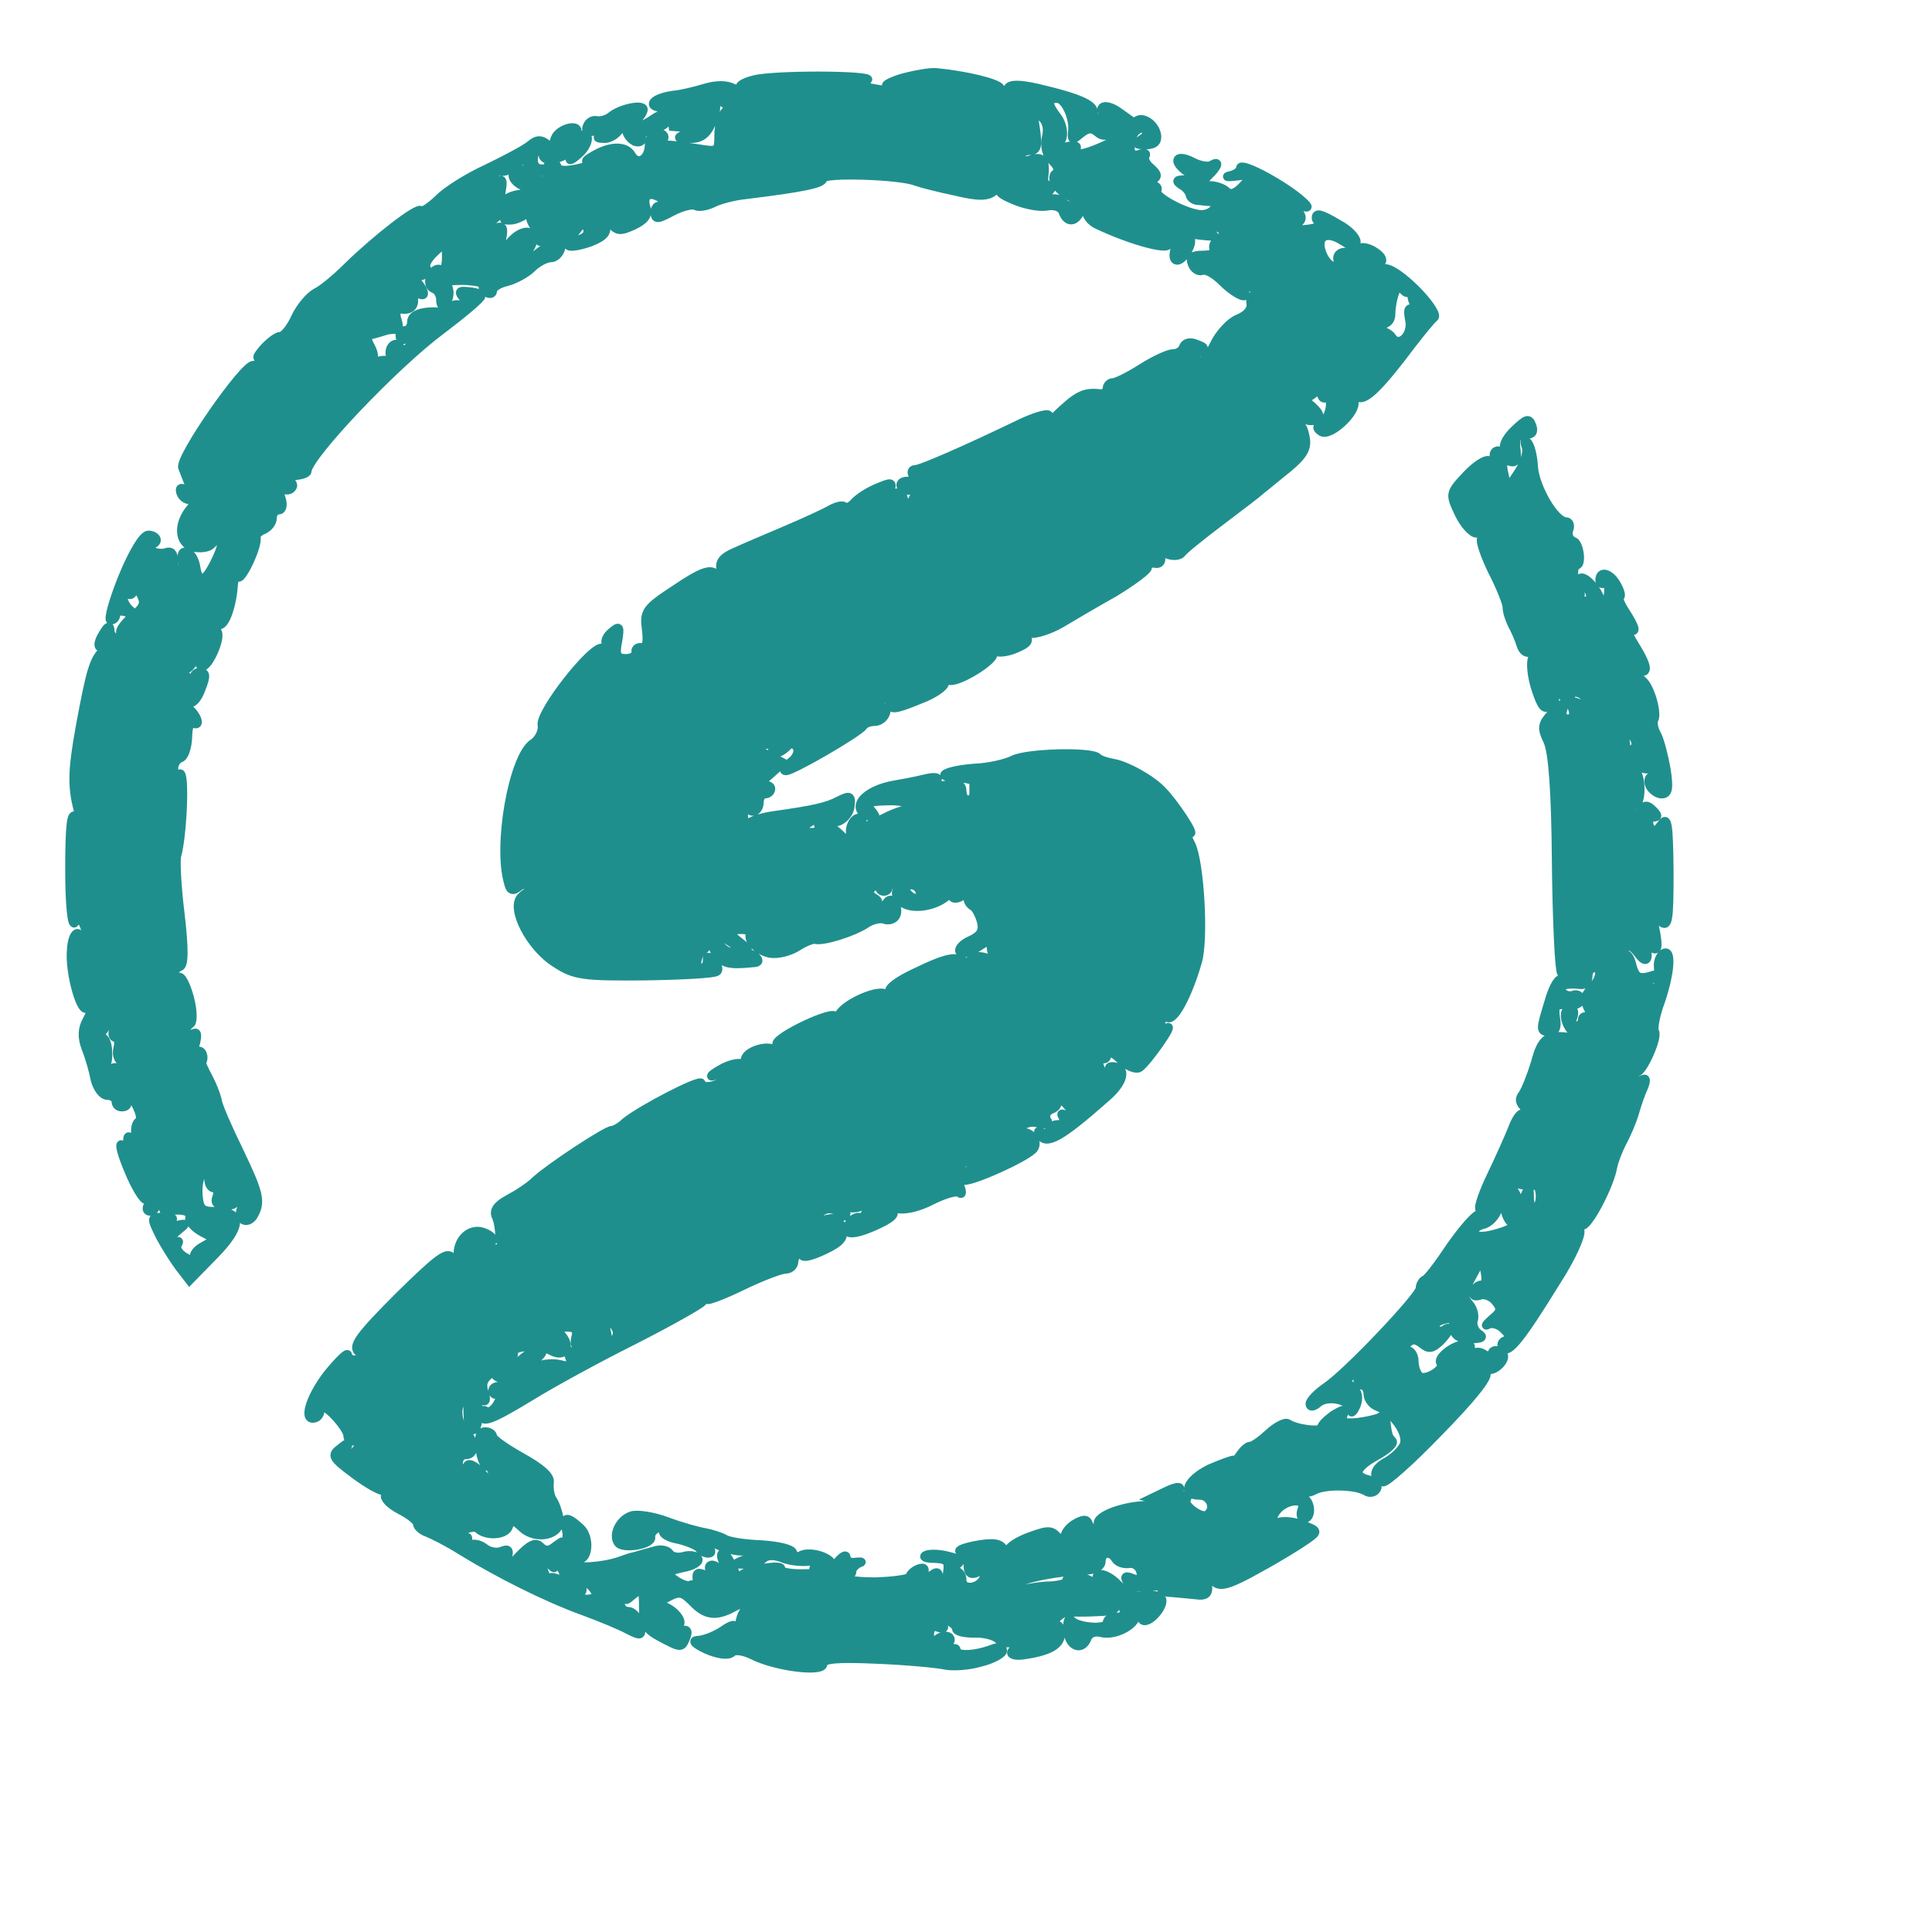 <?xml version="1.0" standalone="no"?>
<!DOCTYPE svg PUBLIC "-//W3C//DTD SVG 20010904//EN"
 "http://www.w3.org/TR/2001/REC-SVG-20010904/DTD/svg10.dtd">
<svg version="1.0" xmlns="http://www.w3.org/2000/svg"
 width="500pt" height="500pt" viewBox="20 120 400 400"
 preserveAspectRatio="xMidYMid meet">
<g transform="translate(250,250) rotate(180) translate(-250,-250) translate(0,500) scale(0.12,-0.12)"
fill="#1f8f8d" stroke="#1f8f8d" stroke-width="15">
<path d="M2308 3868 c-21 -5 -38 -15 -38 -20 0 -6 8 -7 18 -3 29 11 62 13 62
2 0 -5 7 -4 15 3 9 8 15 8 15 2 0 -6 -6 -12 -12 -15 -7 -2 -10 -8 -6 -12 4 -4
13 -3 21 3 10 8 13 7 13 -7 0 -12 -5 -17 -15 -13 -9 3 -12 1 -7 -6 5 -8 2 -10
-8 -6 -9 3 -16 10 -16 14 0 5 -14 8 -30 8 -17 -1 -36 4 -42 10 -6 6 -16 8 -23
6 -7 -3 -16 0 -21 7 -4 7 -3 10 4 5 6 -3 13 -2 16 3 4 5 -4 8 -16 7 -46 -6
-68 -17 -68 -37 0 -14 4 -18 13 -13 8 5 7 2 -2 -9 -7 -10 -19 -17 -25 -16 -6
1 -28 1 -48 0 -31 -1 -36 -4 -32 -18 5 -15 4 -16 -5 -3 -15 21 -14 30 4 30 8
0 15 4 15 10 0 12 53 8 62 -5 4 -5 7 2 6 18 -2 28 -25 37 -34 13 -3 -8 -13
-12 -24 -9 -23 6 -60 -13 -60 -31 0 -8 -7 -17 -16 -20 -26 -10 -29 -7 -8 8 10
8 16 17 13 21 -10 9 -40 -25 -33 -37 4 -5 17 -8 30 -5 15 3 30 -4 45 -19 22
-23 46 -24 33 -1 -5 8 -3 8 7 0 14 -14 49 -18 49 -5 0 4 12 7 28 8 15 0 39 4
55 8 21 6 27 5 27 -7 0 -8 3 -17 8 -20 4 -2 1 -2 -7 0 -7 2 -11 -2 -8 -9 2 -7
-3 -20 -11 -28 -14 -13 -15 -13 -10 0 19 52 21 65 7 54 -13 -11 -76 -23 -126
-25 -13 -1 -23 -7 -23 -15 0 -16 -16 -19 -25 -4 -4 6 -14 9 -23 8 -9 -2 -18 5
-20 14 -3 14 1 16 14 11 12 -5 15 -3 9 6 -4 8 -19 11 -36 9 -15 -3 -26 -1 -24
3 3 3 -5 7 -18 7 -12 1 -31 3 -42 4 -14 2 -20 -2 -19 -15 2 -14 -1 -15 -12 -7
-10 9 -28 3 -76 -24 -35 -19 -72 -42 -83 -50 -20 -14 -19 -15 7 -25 15 -6 35
-8 44 -4 14 5 15 3 5 -15 -13 -25 -57 -31 -47 -7 3 8 1 15 -4 15 -13 0 -13
-27 0 -35 6 -3 10 -12 9 -18 0 -9 -2 -9 -6 0 -3 9 -10 10 -21 4 -19 -10 -71
-9 -89 2 -6 4 -15 2 -18 -4 -4 -6 2 -13 14 -16 28 -7 22 -22 -17 -43 -17 -10
-28 -20 -24 -24 7 -7 8 -11 11 -37 0 -5 5 -8 10 -4 5 3 23 7 39 9 23 2 29 0
25 -11 -5 -13 -3 -13 16 -2 11 8 21 17 21 22 0 8 43 3 58 -7 5 -3 20 5 33 17
13 12 27 22 32 22 4 0 11 6 16 13 5 8 10 13 12 11 2 -1 21 6 42 15 40 20 50
46 17 46 -19 0 -28 24 -12 34 10 6 43 -19 35 -27 -3 -4 -1 -7 6 -7 7 0 9 -5 6
-10 -3 -6 6 -5 21 2 l27 13 -24 6 c-15 4 -6 6 27 6 49 0 102 22 87 36 -3 4 -1
7 5 7 5 0 12 -5 14 -11 3 -9 10 -8 25 1 12 8 19 20 16 29 -4 11 -1 10 9 -3 13
-17 18 -17 51 -5 20 7 37 18 37 24 0 5 4 4 9 -3 6 -10 19 -11 47 -6 21 4 33 9
27 11 -7 3 -13 13 -13 24 0 13 -5 17 -16 12 -12 -4 -15 -2 -12 8 7 20 38 24
38 5 0 -9 6 -16 13 -16 8 0 7 -3 -2 -9 -12 -8 -9 -11 12 -16 14 -4 32 -5 39
-2 7 3 1 6 -14 6 -23 1 -26 4 -22 28 7 36 14 43 14 13 0 -20 2 -21 17 -9 15
12 16 12 10 -3 -4 -12 -2 -15 9 -11 7 3 14 9 14 13 0 4 27 8 60 9 35 0 60 -4
60 -10 0 -6 -4 -7 -10 -4 -5 3 -10 2 -10 -4 0 -5 -6 -11 -12 -14 -7 -2 -5 -3
5 -2 9 2 17 -2 17 -8 0 -6 7 -2 16 9 8 10 13 14 9 7 -6 -14 37 -29 54 -19 5 3
11 1 13 -5 2 -7 26 -12 54 -14 28 -1 56 -5 64 -10 7 -4 23 -9 34 -11 12 -2 41
-10 65 -19 24 -9 51 -13 61 -10 20 6 33 32 24 46 -7 13 -60 4 -57 -9 1 -5 -4
-13 -13 -16 -9 -3 -12 -2 -9 4 4 6 -8 13 -25 16 -17 4 -33 11 -36 15 -3 5 -10
9 -16 9 -7 0 -6 -5 2 -15 10 -12 7 -12 -19 1 -17 8 -40 13 -51 9 -27 -9 -25 3
3 15 21 8 21 9 2 9 -12 1 -26 -4 -31 -9 -7 -7 -19 -8 -36 -1 -14 5 -36 7 -49
4 -17 -3 -20 -2 -10 5 9 7 10 11 1 14 -6 2 7 3 29 3 21 0 37 -4 34 -8 -5 -9
57 1 67 10 2 2 -2 8 -10 13 -12 8 -12 10 -2 10 8 0 19 -13 25 -30 6 -16 15
-30 20 -30 4 0 3 9 -3 19 -13 25 -13 42 1 19 5 -10 15 -18 20 -18 6 0 7 5 3
12 -5 8 -2 9 10 5 14 -6 16 -3 12 16 -3 12 -3 16 0 9 3 -6 9 -10 13 -7 5 2 16
-2 26 -9 18 -13 17 -14 -13 -21 -18 -3 -30 -11 -26 -16 3 -5 14 -7 24 -4 10 3
21 1 25 -5 4 -6 16 -8 27 -4 11 3 26 7 32 9 6 1 18 5 26 8 27 10 80 14 80 5 0
-4 -4 -8 -9 -8 -17 0 -19 -39 -2 -54 23 -21 30 -20 24 4 -3 11 0 27 7 34 8 11
9 20 0 35 -9 18 -8 20 7 15 16 -5 16 -4 -1 10 -27 22 -47 21 -39 -1 6 -17 5
-17 -12 -1 -25 23 -14 32 28 24 29 -5 37 -13 50 -49 l17 -42 -21 25 c-11 14
-18 19 -14 12 4 -7 1 -21 -7 -30 -11 -15 -11 -15 3 -5 11 9 18 10 27 1 8 -8
18 -3 38 18 24 26 26 27 20 7 -6 -18 -4 -22 8 -17 9 4 23 1 31 -6 8 -6 20 -8
26 -4 8 5 9 3 4 -6 -5 -9 -2 -10 13 -6 12 4 23 2 28 -5 4 -8 3 -9 -4 -5 -6 4
-20 2 -30 -3 -11 -6 -22 -7 -26 -4 -14 14 -47 12 -53 -2 -5 -14 -8 -14 -24 1
-25 23 -69 12 -64 -16 2 -11 7 -26 12 -33 4 -6 6 -19 5 -29 -2 -11 14 -25 48
-44 27 -15 50 -31 50 -36 0 -4 6 -8 13 -8 9 0 12 10 9 30 -2 17 -8 30 -13 30
-5 0 -9 7 -9 17 0 13 4 12 19 -6 11 -12 22 -18 25 -12 4 5 -2 14 -11 20 -16 9
-16 10 2 8 24 -1 34 -47 11 -47 -17 0 -15 -25 2 -42 14 -14 16 -44 3 -52 -4
-3 -8 2 -8 12 0 33 -3 43 -12 38 -4 -3 -7 -17 -6 -31 2 -15 -1 -23 -7 -19 -6
4 -8 -1 -3 -15 5 -17 0 -25 -24 -39 -17 -9 -29 -21 -27 -27 5 -13 -44 -16 -66
-4 -22 12 -34 -7 -18 -26 10 -12 9 -15 -8 -15 -15 0 -19 5 -15 18 3 15 -1 18
-19 16 -13 -1 -27 -3 -32 -3 -4 -1 -6 -10 -3 -21 6 -23 -8 -27 -17 -5 -7 18
31 46 52 38 11 -5 13 -3 7 8 -7 11 -5 11 10 -1 17 -14 18 -13 12 3 -5 14 -2
16 17 11 31 -7 75 14 55 27 -9 6 -10 9 -2 9 24 0 22 -19 -4 -39 -19 -14 -23
-20 -12 -21 9 0 24 9 34 20 10 11 25 20 34 21 10 0 8 3 -6 9 -28 12 -30 20 -3
13 12 -3 20 0 20 6 0 7 -5 9 -11 5 -8 -4 -7 0 1 15 6 12 15 19 21 16 5 -4 9
-1 9 4 0 18 -15 13 -86 -30 -37 -23 -118 -67 -178 -97 -61 -31 -114 -61 -118
-66 -4 -6 -8 -8 -8 -4 0 3 -27 -7 -60 -23 -33 -16 -67 -29 -75 -29 -8 0 -15
-6 -15 -14 0 -16 -46 -56 -64 -56 -6 0 4 10 22 21 42 27 34 37 -12 15 -27 -13
-33 -21 -29 -37 4 -14 12 -19 24 -16 22 6 26 -8 5 -16 -7 -3 -19 0 -25 6 -8 8
-11 7 -11 -3 0 -7 -3 -10 -6 -7 -4 3 -16 1 -28 -5 -20 -11 -20 -10 -6 7 14 17
13 18 -2 12 -25 -9 -22 0 3 14 15 8 19 8 15 0 -4 -6 -3 -11 3 -11 5 0 13 5 16
11 13 20 -5 22 -45 4 -29 -13 -37 -21 -28 -27 9 -6 6 -7 -9 -3 -13 4 -38 -2
-61 -14 -22 -11 -43 -17 -47 -13 -5 4 -5 -1 -2 -10 8 -23 -2 -50 -15 -42 -6 4
-5 10 3 15 7 4 10 11 7 15 -7 7 -114 -41 -122 -55 -9 -14 11 -34 25 -25 12 6
12 5 1 -8 -8 -10 -21 -14 -34 -10 -14 3 -19 1 -14 -6 4 -7 0 -15 -8 -18 -9 -3
-13 -11 -9 -18 4 -6 -1 -5 -10 3 -19 15 -23 36 -5 25 7 -4 8 -3 4 4 -4 7 -1
12 8 12 9 0 16 5 16 11 0 5 5 7 12 3 7 -4 8 -3 4 4 -11 19 -37 4 -114 -64 -33
-28 -37 -54 -10 -54 6 0 6 6 -2 15 -11 13 -10 14 3 10 8 -4 17 -15 20 -26 3
-10 1 -17 -4 -13 -5 3 -9 0 -9 -7 0 -7 -10 -4 -23 9 -12 12 -27 18 -33 14 -14
-10 -61 -77 -48 -69 6 3 11 0 11 -7 0 -8 -6 -12 -12 -10 -11 5 -35 -40 -51
-96 -12 -39 -4 -172 11 -203 9 -17 9 -25 2 -20 -11 6 27 -52 48 -73 19 -20 61
-43 83 -47 12 -2 25 -6 28 -10 12 -11 123 -8 146 4 12 6 41 13 65 14 44 3 71
14 40 16 -32 3 -37 4 -37 12 0 4 0 12 0 17 0 6 5 10 10 10 6 0 10 -7 10 -15 0
-11 7 -14 25 -11 17 3 23 1 19 -6 -5 -7 2 -9 22 -4 16 4 39 8 50 10 54 9 80
42 43 55 -11 3 -12 1 -2 -11 11 -13 7 -15 -27 -16 -21 -1 -42 3 -46 10 -4 6
-3 9 2 5 5 -3 27 3 48 14 46 22 50 23 40 8 -4 -7 -1 -10 7 -7 8 3 13 15 12 26
-3 22 -3 22 17 2 19 -19 46 -28 36 -12 -2 4 4 8 14 8 10 0 17 -4 14 -8 -8 -12
-64 -37 -64 -27 0 5 5 9 12 9 6 0 9 2 6 5 -10 11 -34 -6 -35 -25 -2 -17 1 -18
19 -9 21 11 42 16 113 26 22 3 43 10 46 16 4 5 6 -4 6 -21 -1 -17 -5 -28 -10
-25 -4 2 -5 9 -2 14 4 5 1 9 -4 9 -6 0 -11 -7 -11 -15 0 -8 -4 -15 -10 -15 -5
0 -10 -4 -10 -9 0 -6 9 -8 19 -6 15 3 18 -1 14 -12 -5 -12 -3 -14 7 -8 9 5 11
4 6 -4 -4 -6 -11 -9 -16 -6 -4 3 -11 -1 -14 -7 -3 -7 -3 -2 0 12 l7 25 -22
-19 -22 -20 23 -12 c17 -9 27 -9 38 -1 12 9 13 9 3 -3 -14 -15 -56 -22 -47 -8
8 12 -10 10 -23 -3 -8 -8 -13 -8 -18 1 -4 6 1 18 11 25 11 8 14 15 8 15 -12 0
-124 -65 -133 -77 -3 -5 -12 -8 -20 -8 -8 0 -16 -6 -19 -14 -3 -9 0 -12 10 -9
8 4 21 2 29 -3 10 -6 6 -9 -14 -9 -20 0 -26 -4 -21 -12 4 -8 3 -10 -2 -5 -5 5
-9 13 -9 18 0 15 -8 14 -52 -4 -24 -9 -43 -22 -43 -29 0 -6 -3 -8 -6 -5 -10
10 -84 -35 -77 -46 3 -6 1 -7 -5 -3 -6 3 -22 1 -37 -6 -19 -8 -22 -14 -13 -21
9 -6 7 -7 -7 -4 -11 2 -36 -6 -55 -17 -20 -12 -61 -36 -93 -54 -31 -19 -57
-38 -57 -43 0 -5 -6 -8 -12 -7 -7 2 -12 -2 -11 -9 2 -7 -4 -10 -13 -6 -9 3
-19 2 -23 -3 -3 -5 -33 -29 -66 -54 -33 -25 -65 -49 -71 -55 -7 -5 -28 -23
-47 -38 -26 -22 -33 -34 -29 -53 2 -13 8 -24 13 -24 5 0 9 -5 9 -11 0 -8 -4
-8 -15 1 -8 6 -19 8 -26 4 -8 -5 -6 -11 7 -23 11 -9 17 -15 15 -14 -2 2 -10
-2 -18 -8 -10 -9 -13 -8 -13 0 0 7 -4 10 -8 7 -5 -3 -8 4 -7 15 1 11 7 24 14
29 10 6 10 9 1 15 -15 9 -62 -35 -56 -52 3 -7 -1 -10 -8 -7 -13 5 -40 -23 -91
-91 -17 -22 -34 -43 -39 -47 -6 -3 7 -23 27 -44 38 -39 70 -54 60 -27 -4 11
-8 12 -13 3 -5 -9 -10 -6 -15 9 -4 12 -11 19 -18 15 -7 -4 -9 -4 -5 1 4 4 2
15 -5 23 -10 13 -9 14 2 7 11 -6 13 -2 9 18 -5 26 19 48 31 28 3 -5 15 -11 26
-14 18 -4 18 -5 -2 -6 -16 -1 -23 -7 -23 -20 0 -11 -3 -27 -7 -37 -4 -11 -3
-15 5 -10 6 3 16 -2 22 -13 7 -14 7 -22 -1 -26 -6 -5 -4 -12 8 -20 10 -7 22
-10 28 -7 5 4 17 7 25 7 8 0 14 6 12 13 -4 21 18 13 27 -11 11 -29 -7 -40 -36
-21 -18 11 -23 12 -23 1 0 -7 13 -21 30 -30 32 -19 41 -21 39 -9 -1 4 -6 5
-13 4 -6 -2 -8 0 -4 4 5 4 23 9 40 10 27 3 30 2 15 -7 -14 -8 -16 -14 -6 -25
10 -12 9 -13 -7 -8 -14 4 -13 1 6 -15 35 -28 100 -62 100 -51 0 5 8 11 18 13
9 2 4 3 -12 1 -29 -4 -29 -4 -11 16 13 14 22 17 29 10 5 -5 18 -10 29 -10 17
0 17 -1 3 -16 -18 -17 -21 -28 -6 -19 5 3 19 1 31 -5 28 -15 38 -4 13 15 -19
14 -19 14 1 15 15 0 17 2 7 9 -8 4 -14 12 -15 17 -1 5 -6 9 -12 10 -5 0 -16 2
-23 2 -18 3 -5 22 15 22 24 0 83 -31 77 -41 -3 -5 1 -9 8 -9 11 0 11 -2 0 -9
-10 -6 -10 -10 2 -21 9 -7 13 -16 10 -21 -3 -5 2 -6 10 -3 11 4 16 0 16 -14 0
-22 -17 -38 -28 -27 -3 3 0 10 8 15 12 8 11 10 -7 10 -14 0 -20 -5 -19 -16 3
-23 32 -38 39 -20 3 8 20 21 39 31 42 21 71 27 62 13 -5 -7 2 -9 20 -4 16 4
26 2 26 -4 0 -6 -4 -9 -9 -6 -16 10 -20 -21 -6 -41 18 -23 19 -33 1 -33 -14 0
-30 35 -26 59 1 13 -1 13 -14 2 -12 -10 -20 -11 -29 -3 -10 9 -19 7 -36 -4
l-22 -16 21 -15 c27 -19 42 -6 16 13 -17 12 -18 14 -3 14 9 0 17 -5 17 -11 0
-5 4 -7 10 -4 5 3 7 0 4 -8 -5 -15 19 -27 96 -45 31 -7 47 -7 51 0 4 7 9 7 13
0 5 -9 59 -22 111 -27 11 -1 38 4 60 10 46 15 26 20 -23 6 -17 -5 -32 -6 -32
-1 0 12 63 21 100 13 29 -5 31 -8 15 -14 -24 -9 134 -11 187 -3 21 4 35 11 31
17 -4 6 0 6 12 -1 12 -6 29 -6 49 0 17 5 41 11 54 12 43 6 48 25 6 21 -22 -1
-28 0 -14 2 13 3 33 11 44 19 25 17 45 19 28 2 -7 -7 -12 -15 -12 -19 0 -10
39 -2 55 11 7 6 18 9 25 8 7 -2 15 3 17 10 4 9 -3 11 -24 7 -23 -4 -24 -4 -8
4 17 8 17 10 3 10 -9 1 -22 -7 -27 -16 -9 -16 -10 -16 -11 -2 0 9 -7 19 -15
23 -8 3 -14 0 -12 -7 1 -6 -8 -13 -20 -15 -13 -2 -23 -8 -23 -13 0 -5 -12 -9
-27 -8 l-28 1 25 8 25 8 -25 2 c-23 1 -23 2 -5 10 18 8 18 9 -5 9 -18 1 -29
-7 -37 -25 -7 -15 -10 -31 -7 -35 3 -5 -2 -6 -11 -3 -12 5 -13 10 -6 17 6 6
11 24 11 40 0 29 1 29 38 23 20 -3 43 -6 50 -6 7 0 10 -4 7 -10 -3 -5 1 -10 9
-10 9 0 16 8 16 19 0 26 20 38 31 18 10 -16 36 -16 66 2 14 8 15 11 3 12 -8 0
1 5 20 9 21 5 36 5 38 -1 6 -16 19 -10 19 9 0 36 4 41 24 37 12 -2 30 0 40 5
15 8 17 7 14 -10 -5 -28 2 -25 19 8 8 15 15 22 16 17 0 -6 -7 -20 -15 -31 -8
-12 -11 -25 -7 -29 4 -5 1 -5 -6 -1 -8 5 -21 1 -33 -10 -18 -16 -19 -16 -19 4
0 12 5 22 11 22 5 0 7 -5 3 -12 -5 -7 -3 -8 6 -3 18 11 -16 36 -37 28 -11 -4
-12 -8 -3 -13 9 -6 9 -9 -1 -13 -10 -4 -10 -6 -1 -6 15 -1 16 -27 0 -37 -7 -5
-9 -2 -6 8 7 16 -17 18 -41 3 -10 -6 -12 -4 -6 6 5 8 -1 6 -13 -5 -21 -18 -21
-43 0 -30 7 4 8 2 4 -4 -10 -17 19 -15 33 1 6 8 7 18 3 23 -4 4 1 2 11 -5 13
-11 20 -11 32 -1 8 7 42 25 75 41 33 15 71 39 84 53 14 13 27 22 30 19 6 -6
77 49 126 97 19 19 44 40 55 45 11 6 27 25 35 42 8 18 20 33 26 33 6 0 19 10
30 22 10 12 13 18 5 13 -10 -5 -12 -4 -7 3 4 7 13 12 19 12 17 0 129 161 122
177 -18 45 -18 46 -5 38 8 -5 11 -3 8 6 -3 8 -12 13 -19 11 -10 -3 -10 1 2 15
23 27 21 60 -4 67 -12 3 -26 1 -31 -4 -21 -21 -25 -9 -9 25 19 40 30 44 35 13
2 -12 8 -23 15 -25 8 -3 11 3 8 16 -2 12 0 21 6 21 5 0 9 -9 9 -21 0 -14 5
-19 13 -16 8 3 20 1 28 -4 10 -6 10 -9 2 -9 -7 0 -13 -4 -13 -8 0 -5 7 -9 14
-9 9 0 27 30 45 74 16 40 25 73 20 73 -5 0 -9 -4 -9 -10 0 -5 -8 -7 -17 -4
-11 4 -14 2 -8 -3 14 -11 18 -36 5 -28 -5 3 -10 0 -10 -7 0 -7 -6 -5 -12 6 -9
16 -7 23 13 39 13 11 23 24 21 28 -1 5 2 9 8 9 5 0 10 -6 10 -12 0 -9 4 -8 10
2 14 21 12 32 -2 25 -7 -4 -6 -1 3 7 17 14 23 35 41 133 13 72 14 101 4 140
-6 22 -5 26 3 15 8 -11 11 13 11 90 0 61 -4 99 -9 92 -6 -11 -10 -10 -16 5
-12 28 -15 64 -4 58 5 -4 9 -15 9 -26 0 -29 15 -23 17 9 4 40 -18 116 -28 100
-13 -19 -11 0 2 24 7 13 8 28 1 46 -6 15 -13 39 -16 55 -4 15 -13 27 -21 27
-8 0 -15 5 -15 10 0 6 -4 10 -10 10 -16 0 -12 -14 15 -43 14 -15 22 -27 16
-27 -5 0 -8 -11 -7 -25 0 -14 5 -25 10 -25 5 0 3 -6 -3 -13 -6 -8 -7 -18 -3
-22 4 -5 1 -5 -6 -1 -7 5 -11 14 -8 22 3 8 1 14 -3 14 -5 0 -7 9 -4 19 3 13
-2 23 -17 31 -12 6 -19 14 -16 17 3 3 12 0 21 -7 20 -16 30 -7 13 11 -28 30
-48 68 -37 74 5 4 7 16 4 28 -5 17 -4 19 4 7 8 -11 11 -12 11 -2 0 7 4 11 10
7 5 -3 0 17 -12 45 -11 27 -25 50 -30 50 -5 0 -6 5 -3 10 3 6 1 10 -4 10 -14
0 -14 -27 -1 -35 6 -3 10 -12 10 -18 0 -7 -9 -1 -19 13 -11 13 -17 28 -14 33
3 5 -1 8 -8 6 -27 -3 -39 1 -36 13 1 6 -9 17 -22 24 l-23 12 21 12 c12 6 19
16 15 21 -4 7 2 7 15 -1 12 -6 18 -16 15 -22 -4 -7 -3 -8 4 -4 19 11 14 -5 -5
-21 -16 -13 -16 -13 7 -8 19 5 22 4 10 -4 -12 -9 -11 -11 8 -11 22 0 22 0 6
33 -9 17 -25 42 -34 54 l-17 22 -43 -44 c-48 -49 -49 -75 -2 -75 24 0 28 -4
30 -29 1 -16 -2 -32 -8 -36 -5 -3 -10 1 -10 9 0 9 -4 16 -10 16 -5 0 -7 7 -4
15 4 10 0 15 -16 15 -13 0 -19 -4 -14 -12 5 -7 3 -8 -5 -4 -7 5 -10 14 -7 22
7 18 -10 28 -21 12 -14 -24 -11 -38 24 -111 19 -39 37 -79 38 -89 2 -9 9 -27
16 -40 7 -13 12 -24 11 -25 -6 -9 0 -23 7 -19 5 4 7 -4 3 -16 -3 -14 -2 -19 6
-14 7 4 12 3 12 -3 0 -5 -4 -12 -9 -15 -4 -3 -4 -23 2 -45 6 -22 14 -38 19
-35 4 3 8 1 8 -5 0 -5 -5 -11 -10 -13 -8 -2 -8 -31 -1 -91 6 -48 8 -93 6 -100
-10 -34 -15 -148 -5 -142 5 3 10 0 10 -9 0 -8 -5 -16 -11 -18 -7 -2 -12 -18
-13 -35 0 -17 -4 -29 -8 -26 -17 10 -7 -17 10 -27 12 -9 13 -10 1 -7 -10 3
-19 -5 -26 -24 -9 -23 -9 -29 3 -29 7 0 11 6 8 14 -3 7 2 16 12 20 14 5 15 4
5 -8 -8 -10 -9 -16 -1 -21 13 -8 13 -35 0 -35 -5 0 -7 8 -4 18 3 9 -2 6 -11
-8 -9 -14 -14 -17 -11 -7 3 9 2 17 -3 17 -11 0 -33 -49 -26 -60 3 -5 1 -10 -5
-12 -10 -3 -21 -36 -23 -70 -1 -9 -4 -15 -8 -12 -7 4 -35 -56 -31 -69 1 -4 -5
-10 -13 -13 -8 -4 -15 -12 -15 -20 0 -8 -5 -14 -11 -14 -6 0 -8 -9 -4 -21 5
-14 3 -19 -3 -15 -6 3 -13 2 -16 -3 -4 -5 2 -12 11 -14 11 -3 8 -5 -9 -6 -16
0 -28 -4 -28 -8 -1 -26 -151 -184 -232 -244 -37 -28 -68 -54 -68 -58 0 -4 9
-7 21 -8 18 -2 19 0 7 14 -11 15 -11 16 5 10 9 -3 17 -2 17 4 0 5 6 9 13 8 33
-4 57 2 57 16 0 8 5 15 10 15 6 0 10 4 10 10 0 15 -28 0 -33 -18 -4 -15 -5
-15 -6 -1 0 9 8 24 19 34 12 11 20 13 20 6 0 -7 5 -9 11 -6 6 4 8 13 5 21 -3
7 0 16 6 20 7 5 8 2 3 -6 -5 -9 -1 -11 16 -6 13 3 18 3 12 0 -9 -4 -10 -11 -3
-25 6 -10 8 -20 5 -20 -13 -3 -26 -7 -32 -9 -5 -1 -12 -2 -16 -1 -5 1 -6 -7
-2 -18 4 -14 1 -19 -12 -17 -11 0 -17 -5 -17 -16 1 -10 -2 -15 -7 -12 -20 12
-7 -16 13 -30 12 -9 17 -16 11 -16 -7 0 -15 5 -18 10 -4 6 -11 8 -16 4 -5 -3
-7 -9 -4 -13 2 -5 -4 -16 -15 -26 -19 -18 -20 -17 -20 9 0 16 4 25 10 21 6 -3
13 2 17 11 4 10 2 19 -5 22 -7 2 -12 11 -12 19 0 9 -3 13 -7 9 -10 -10 -11
-30 -1 -37 4 -3 -10 -5 -31 -5 -22 1 -37 4 -35 8 2 4 0 9 -6 13 -5 3 -10 2
-10 -3 0 -6 -11 -13 -25 -16 -14 -4 -33 -14 -43 -24 -9 -9 -24 -17 -32 -17 -8
0 -16 -8 -18 -18 -4 -18 -3 -18 25 -1 15 10 32 24 36 31 4 7 12 13 18 13 5 0
1 -10 -11 -22 -11 -12 -20 -28 -20 -35 0 -21 26 -15 44 10 l17 22 -6 -29 c-5
-23 -3 -27 9 -23 9 4 16 5 16 2 0 -9 -32 -35 -43 -35 -7 0 -6 4 3 10 13 9 13
10 0 10 -9 0 -22 -6 -29 -12 -9 -9 -12 -9 -7 -1 3 6 0 18 -8 26 -8 8 -12 18
-8 21 3 4 -1 4 -11 0 -15 -5 -15 -9 -5 -23 8 -10 3 -8 -11 4 -22 19 -23 19
-36 2 -10 -14 -14 -15 -18 -3 -4 9 2 16 16 20 12 3 19 8 16 10 -3 3 -20 0 -37
-6 -25 -10 -31 -17 -26 -33 6 -19 5 -19 -8 -2 -12 16 -17 17 -41 6 -19 -9 -26
-18 -22 -30 8 -24 -8 -31 -31 -13 -17 14 -17 15 -1 10 11 -3 17 0 17 10 0 13
-4 13 -30 -1 -17 -9 -35 -13 -40 -10 -5 3 -18 1 -29 -4 -11 -6 -37 -13 -58
-15 -97 -12 -133 -19 -133 -28 0 -10 -133 -6 -160 5 -8 3 -39 11 -68 17 -41
10 -56 9 -67 0 -9 -7 -18 -10 -22 -6 -3 3 0 6 8 6 8 1 -1 7 -20 15 -18 8 -44
13 -56 11 -14 -3 -26 1 -29 10 -7 19 -22 18 -30 -2 -4 -12 -2 -15 9 -11 8 4
17 1 21 -4 3 -6 16 -8 28 -5 20 5 20 5 2 -9 -11 -8 -14 -15 -7 -15 6 0 11 -6
10 -13 -4 -30 2 -38 21 -32 11 4 20 2 20 -4 0 -6 -7 -11 -16 -11 -13 0 -15 -7
-11 -36 5 -31 4 -34 -9 -23 -10 8 -13 21 -9 36 3 15 0 30 -10 40 -10 9 -13 18
-7 22 14 9 -9 38 -33 43 -11 2 -19 11 -19 20 1 9 -8 21 -20 26 -59 28 -130 47
-121 31 4 -5 1 -9 -6 -9 -6 0 -9 8 -6 20 7 25 -9 26 -23 1 -7 -14 -6 -21 3
-25 6 -2 -4 -3 -23 0 -27 3 -31 2 -15 -5 19 -9 19 -10 -2 -10 -24 -1 -31 13
-13 24 6 4 8 11 5 16 -4 5 5 9 19 9 19 0 24 4 19 16 -3 8 -11 13 -17 11 -7 -3
-22 6 -35 19 -22 22 -48 34 -37 16 2 -4 -10 -8 -27 -9 -29 -1 -30 -1 -7 6 16
5 24 13 22 24 -2 11 7 21 22 27 13 5 32 25 41 44 12 25 21 33 32 29 10 -4 14
-2 10 3 -3 6 6 10 23 10 16 0 27 -3 24 -8 -3 -5 -9 -6 -14 -3 -4 3 -21 -2 -36
-10 -25 -13 -26 -15 -9 -21 11 -5 20 -3 23 4 2 7 10 12 18 12 8 0 32 11 54 25
22 14 44 25 50 25 5 0 10 5 10 10 0 6 6 10 13 9 27 -3 39 3 78 41 23 22 46 40
53 40 11 -1 -18 -26 -38 -33 -6 -2 -8 -7 -5 -11 3 -3 23 3 45 13 93 45 175 81
185 81 6 0 7 5 4 10 -3 6 1 10 10 10 9 0 13 5 10 10 -4 6 -11 8 -16 5 -12 -8
-11 6 1 25 8 13 10 12 10 -2 0 -10 5 -18 11 -18 6 0 8 7 5 16 -3 9 -2 12 5 9
5 -4 7 -15 4 -26 -6 -18 -4 -18 22 -7 15 6 33 18 39 25 6 7 13 10 17 7 3 -3
13 -1 24 5 10 6 45 22 78 36 33 14 73 31 88 38 19 8 27 17 23 30 -3 14 -2 16
9 7 10 -9 26 -3 69 26 52 34 55 39 51 70 -3 23 0 33 8 31 7 -1 11 3 10 8 -1 6
7 11 17 11 16 0 19 -6 14 -30 -4 -25 -3 -27 10 -16 9 7 13 16 10 21 -3 5 0 8
7 7 18 -4 108 111 104 133 -2 10 5 25 16 32 34 24 61 175 42 240 -3 14 -8 15
-18 7 -17 -14 -31 18 -15 34 8 8 9 5 4 -9 -6 -16 -4 -18 6 -8 21 19 -15 88
-59 115 -32 21 -48 23 -154 22 -65 -1 -121 -4 -124 -8 -4 -3 -1 -12 5 -18 9
-9 12 -9 12 0 0 7 4 12 10 12 12 0 9 -22 -5 -32 -6 -4 -2 -13 10 -23 13 -10
15 -14 5 -13 -8 2 -22 16 -30 33 -14 28 -22 31 -72 26 -14 -1 -1 -15 15 -17 7
0 19 -2 28 -2 9 -1 19 -12 22 -24 5 -20 4 -21 -6 -7 -7 8 -21 18 -32 22 -19 7
-19 6 -2 -7 22 -17 22 -22 -2 -22 -11 0 -18 3 -16 6 7 11 -12 31 -34 35 -13 2
-33 -3 -46 -11 -12 -8 -27 -14 -31 -13 -14 4 -67 -13 -88 -27 -10 -7 -24 -10
-31 -8 -7 3 -16 1 -20 -5 -8 -13 5 -37 14 -25 12 17 51 35 51 23 0 -6 -9 -13
-21 -16 -16 -4 -17 -8 -7 -14 11 -7 11 -10 0 -21 -9 -8 -12 -9 -10 -1 2 6 -1
11 -7 11 -5 0 -9 -4 -7 -10 1 -5 -3 -6 -9 -2 -9 5 -10 2 -6 -9 3 -10 2 -17 -3
-17 -6 0 -10 7 -10 15 0 8 -5 14 -11 12 -6 -1 -14 4 -16 11 -6 14 13 16 22 2
4 -6 11 -8 16 -5 5 4 3 12 -4 19 -16 18 -64 11 -85 -12 -9 -10 -13 -12 -8 -5
5 8 4 13 -2 13 -6 0 -14 -4 -17 -10 -8 -13 -35 -13 -35 0 0 5 7 7 15 4 16 -6
21 11 6 20 -5 3 -11 15 -14 26 -4 16 1 24 18 32 14 6 22 15 19 20 -3 5 -17 2
-30 -7 -21 -14 -24 -14 -24 0 0 8 -4 15 -10 15 -5 0 -10 5 -10 12 0 9 3 9 12
0 16 -16 52 -16 42 1 -6 9 -5 9 7 0 18 -15 32 -13 92 16 26 12 45 26 42 31 -3
6 1 7 9 4 17 -6 72 20 79 38 3 7 6 8 6 2 1 -13 101 34 101 47 0 5 -8 6 -17 2
-15 -5 -16 -3 -5 8 9 9 15 10 23 2 14 -14 62 4 52 20 -3 6 -1 7 5 3 6 -4 24 0
39 9 16 9 20 14 11 11 -10 -3 -18 -2 -18 3 0 5 9 11 20 14 11 3 20 1 20 -4 0
-9 104 45 131 67 8 8 19 14 23 14 10 0 107 64 131 86 11 11 33 25 48 33 19 10
26 20 21 30 -4 9 -6 24 -6 34 0 10 -4 15 -10 11 -6 -4 -8 -3 -4 4 6 11 64 8
75 -4 3 -4 -6 -4 -21 0 -30 7 -39 -8 -12 -18 22 -8 44 11 44 38 0 17 2 18 10
6 8 -12 25 1 92 67 67 67 80 85 70 95 -11 11 -12 10 -9 -2 2 -8 2 -12 0 -8 -8
14 -4 22 12 24 8 1 15 -3 15 -8 0 -6 15 9 34 32 32 41 45 85 21 76 -5 -2 -9
-10 -7 -17 2 -8 -8 -3 -22 10 -14 14 -26 31 -26 38 0 9 -8 12 -27 8 -26 -5
-26 -5 -5 4 12 6 22 15 22 21 0 5 4 10 10 10 5 0 6 -8 3 -17 -6 -16 -5 -16 10
-4 16 12 14 16 -25 45 -23 17 -46 30 -51 28 -5 -1 -6 2 -2 7 3 6 -8 17 -25 26
-16 8 -30 19 -30 24 0 5 -8 12 -17 15 -10 4 -36 17 -58 31 -67 41 -147 81
-210 104 -33 12 -68 27 -77 32 -25 13 -27 12 -21 -11 3 -11 12 -20 19 -20 17
0 19 -26 2 -36 -7 -5 -8 -3 -3 7 8 12 6 12 -8 0 -15 -12 -17 -10 -17 23 0 29
-5 38 -30 51 -36 19 -36 19 -44 -1 -4 -11 -1 -14 12 -10 9 3 24 1 32 -5 12 -9
12 -10 -3 -5 -11 3 -23 4 -28 0 -11 -7 15 -34 33 -34 7 0 2 -6 -12 -13 -22
-12 -27 -11 -45 7 -22 23 -40 26 -71 9 -14 -8 -25 -8 -35 -1 -12 8 -11 9 2 5
12 -4 18 2 22 19 5 29 3 29 -36 3 l-32 -21 29 27 30 27 -35 -6 c-25 -4 -29 -3
-14 3 19 9 19 10 -3 10 -13 1 -21 5 -17 10 8 14 91 -24 87 -39 -2 -9 5 -8 22
4 14 9 33 16 43 16 10 1 3 7 -16 16 -21 9 -38 11 -44 5 -5 -5 -20 -3 -36 5
-40 20 -121 30 -121 15 0 -9 -25 -11 -92 -8 -51 2 -104 7 -118 10 -14 3 -42 1
-62 -5z"/>
<path d="M1517 3470 c-54 -55 -86 -94 -81 -101 4 -7 3 -10 -2 -7 -11 7 -35
-17 -27 -26 11 -11 24 -6 17 7 -5 8 -2 8 9 -2 14 -11 20 -11 35 0 15 13 16 12
3 -3 -12 -16 -11 -18 3 -18 18 0 48 24 40 32 -8 9 25 30 36 23 5 -3 10 -15 10
-26 0 -10 5 -19 12 -19 9 0 9 -3 0 -12 -8 -8 -15 -8 -26 1 -11 9 -17 8 -30 -4
-18 -18 -21 -30 -7 -20 5 3 12 1 15 -4 3 -5 -3 -11 -14 -14 -11 -3 -19 -2 -18
2 3 22 -5 31 -29 31 -20 0 -24 -3 -14 -9 7 -5 11 -15 9 -22 -3 -8 0 -21 7 -29
11 -12 10 -21 -5 -48 -17 -32 -18 -32 -22 -8 -3 14 -1 24 5 23 5 -1 12 4 14
11 3 7 -1 10 -10 7 -7 -3 -20 1 -27 10 -11 13 -10 18 6 31 10 9 13 13 6 9 -6
-3 -19 0 -27 9 -11 11 -12 15 -2 19 6 2 8 8 4 13 -10 10 -31 -16 -92 -115 -26
-40 -44 -80 -41 -88 3 -8 2 -12 -3 -9 -9 6 -49 -69 -54 -102 -2 -9 -9 -28 -16
-41 -7 -13 -17 -36 -21 -50 -4 -14 -11 -35 -16 -45 -5 -13 -4 -17 3 -13 6 4
13 0 17 -8 3 -8 0 -17 -6 -21 -7 -4 -8 -3 -4 4 4 7 5 12 2 12 -10 0 -37 -60
-31 -70 3 -5 -1 -28 -10 -52 -17 -50 -20 -92 -5 -83 6 4 10 14 9 23 -3 32 1
43 12 36 8 -4 7 -9 -2 -16 -10 -7 -8 -8 7 -3 17 4 23 0 28 -19 4 -18 11 -24
24 -20 14 4 13 3 -2 -7 -16 -10 -21 -9 -33 7 -12 16 -18 12 -14 -9 1 -5 -4 -5
-10 -1 -9 5 -10 -2 -6 -26 6 -28 5 -31 -8 -20 -13 11 -15 0 -15 -86 1 -85 3
-97 14 -81 12 15 14 16 20 2 3 -8 0 -15 -6 -15 -9 0 -9 -3 0 -12 10 -10 15
-10 21 1 6 9 11 10 15 2 4 -6 2 -11 -3 -11 -15 0 -14 -57 0 -62 6 -2 13 -21
14 -42 3 -34 2 -36 -10 -19 -9 13 -10 20 -2 25 15 9 -12 41 -30 34 -7 -3 -13
-1 -13 4 0 6 4 10 10 10 5 0 7 7 4 15 -4 8 -13 15 -21 15 -11 0 -13 -9 -8 -42
4 -23 11 -50 16 -60 6 -10 8 -22 5 -27 -3 -5 -1 -23 5 -40 10 -28 20 -36 42
-32 5 1 6 -3 2 -8 -3 -6 -12 -8 -20 -4 -20 7 -19 -6 5 -45 12 -19 16 -31 10
-27 -15 9 -12 -2 6 -30 9 -14 13 -25 10 -25 -4 0 -2 -9 4 -20 11 -21 30 -27
30 -9 0 5 -4 8 -8 5 -11 -6 -9 31 2 41 4 5 6 4 4 -2 -5 -16 29 -58 37 -46 3 6
2 11 -3 11 -6 0 -12 6 -15 13 -3 8 1 14 9 14 7 0 11 -4 8 -8 -2 -4 0 -10 5
-13 7 -5 8 -41 1 -41 -10 0 -5 -38 5 -41 8 -3 11 -12 8 -20 -3 -8 0 -14 5 -14
19 0 53 -58 56 -94 1 -20 6 -39 11 -43 4 -5 6 -1 2 8 -3 9 3 29 14 45 10 16
19 27 20 24 0 -3 2 -15 5 -27 3 -16 0 -21 -10 -17 -11 4 -14 -2 -12 -20 3 -20
-1 -26 -15 -26 -13 0 -16 -5 -12 -16 5 -13 9 -12 29 7 13 12 21 26 18 31 -3 5
0 7 8 6 7 -2 12 3 10 10 -1 8 2 11 8 7 6 -4 24 8 40 25 29 31 29 32 13 66 -9
19 -23 34 -30 34 -8 0 -12 4 -9 9 3 5 -6 30 -19 57 -14 27 -25 55 -25 62 0 7
-4 20 -9 30 -5 9 -12 25 -15 35 -3 10 -10 15 -16 12 -6 -3 -7 1 -4 10 4 9 1
34 -6 55 -10 30 -15 36 -25 27 -7 -7 -11 -17 -8 -23 2 -7 -1 -15 -8 -20 -9 -5
-10 -2 -6 9 3 9 2 19 -3 22 -6 4 -10 2 -10 -4 0 -6 -7 -8 -15 -5 -8 4 -15 10
-15 15 0 4 8 5 17 2 12 -5 15 -2 10 10 -4 11 -1 17 8 17 9 0 12 -6 8 -17 -4
-14 0 -12 17 5 20 21 21 27 10 50 -9 18 -14 87 -15 208 -1 100 -5 187 -9 193
-4 6 -3 11 2 11 5 0 14 17 20 39 15 49 15 51 -2 51 -10 0 -13 -8 -10 -24 3
-20 0 -24 -19 -22 -14 2 -24 -2 -24 -10 0 -6 6 -10 13 -7 6 2 15 0 19 -6 6
-11 -7 -15 -32 -12 -7 1 -13 -5 -13 -14 0 -8 -4 -15 -10 -15 -15 0 -12 19 5
36 12 12 12 20 4 36 -8 15 -8 19 0 14 6 -4 11 -2 11 3 0 6 5 11 11 11 6 0 9
-7 5 -15 -3 -8 -1 -15 4 -15 14 0 12 24 -2 39 -11 10 -10 12 2 11 40 -6 50 1
61 43 7 23 17 48 22 55 7 9 5 16 -6 25 -13 9 -15 19 -9 42 9 31 24 37 30 13 3
-10 2 -10 -6 1 -7 10 -11 5 -14 -18 -6 -38 9 -41 23 -3 6 15 22 51 36 80 14
29 23 55 20 58 -3 4 -13 -11 -22 -31 -15 -37 -16 -37 -35 -20 -24 21 -27 4 -4
-19 8 -9 11 -16 4 -16 -6 0 -15 11 -22 25 -6 13 -14 23 -17 20 -4 -2 -7 5 -8
15 -1 11 2 22 8 25 5 4 9 -4 10 -17 0 -22 1 -22 9 -3 5 11 9 15 9 9 1 -5 7
-19 15 -29 12 -17 14 -15 12 21 0 22 -7 41 -15 44 -7 4 2 11 23 17 23 7 38 8
42 1 3 -5 -3 -12 -14 -15 -11 -2 -23 -15 -26 -26 -10 -36 -6 -44 7 -17 7 14
18 25 25 25 6 0 28 25 49 55 20 30 40 57 45 58 4 2 8 9 8 15 0 13 126 146 162
170 16 11 28 24 28 29 0 6 -6 6 -15 -2 -16 -13 -55 -5 -56 13 0 7 -4 3 -9 -8
-5 -13 -3 -24 6 -31 12 -10 12 -13 -1 -24 -13 -11 -14 -10 -9 4 3 9 1 16 -5
16 -6 0 -11 7 -11 15 0 9 -8 19 -17 22 -26 10 -51 44 -46 64 3 9 16 22 29 30
24 12 28 29 8 36 -5 2 -49 -37 -97 -87z"/>
</g>
</svg>
